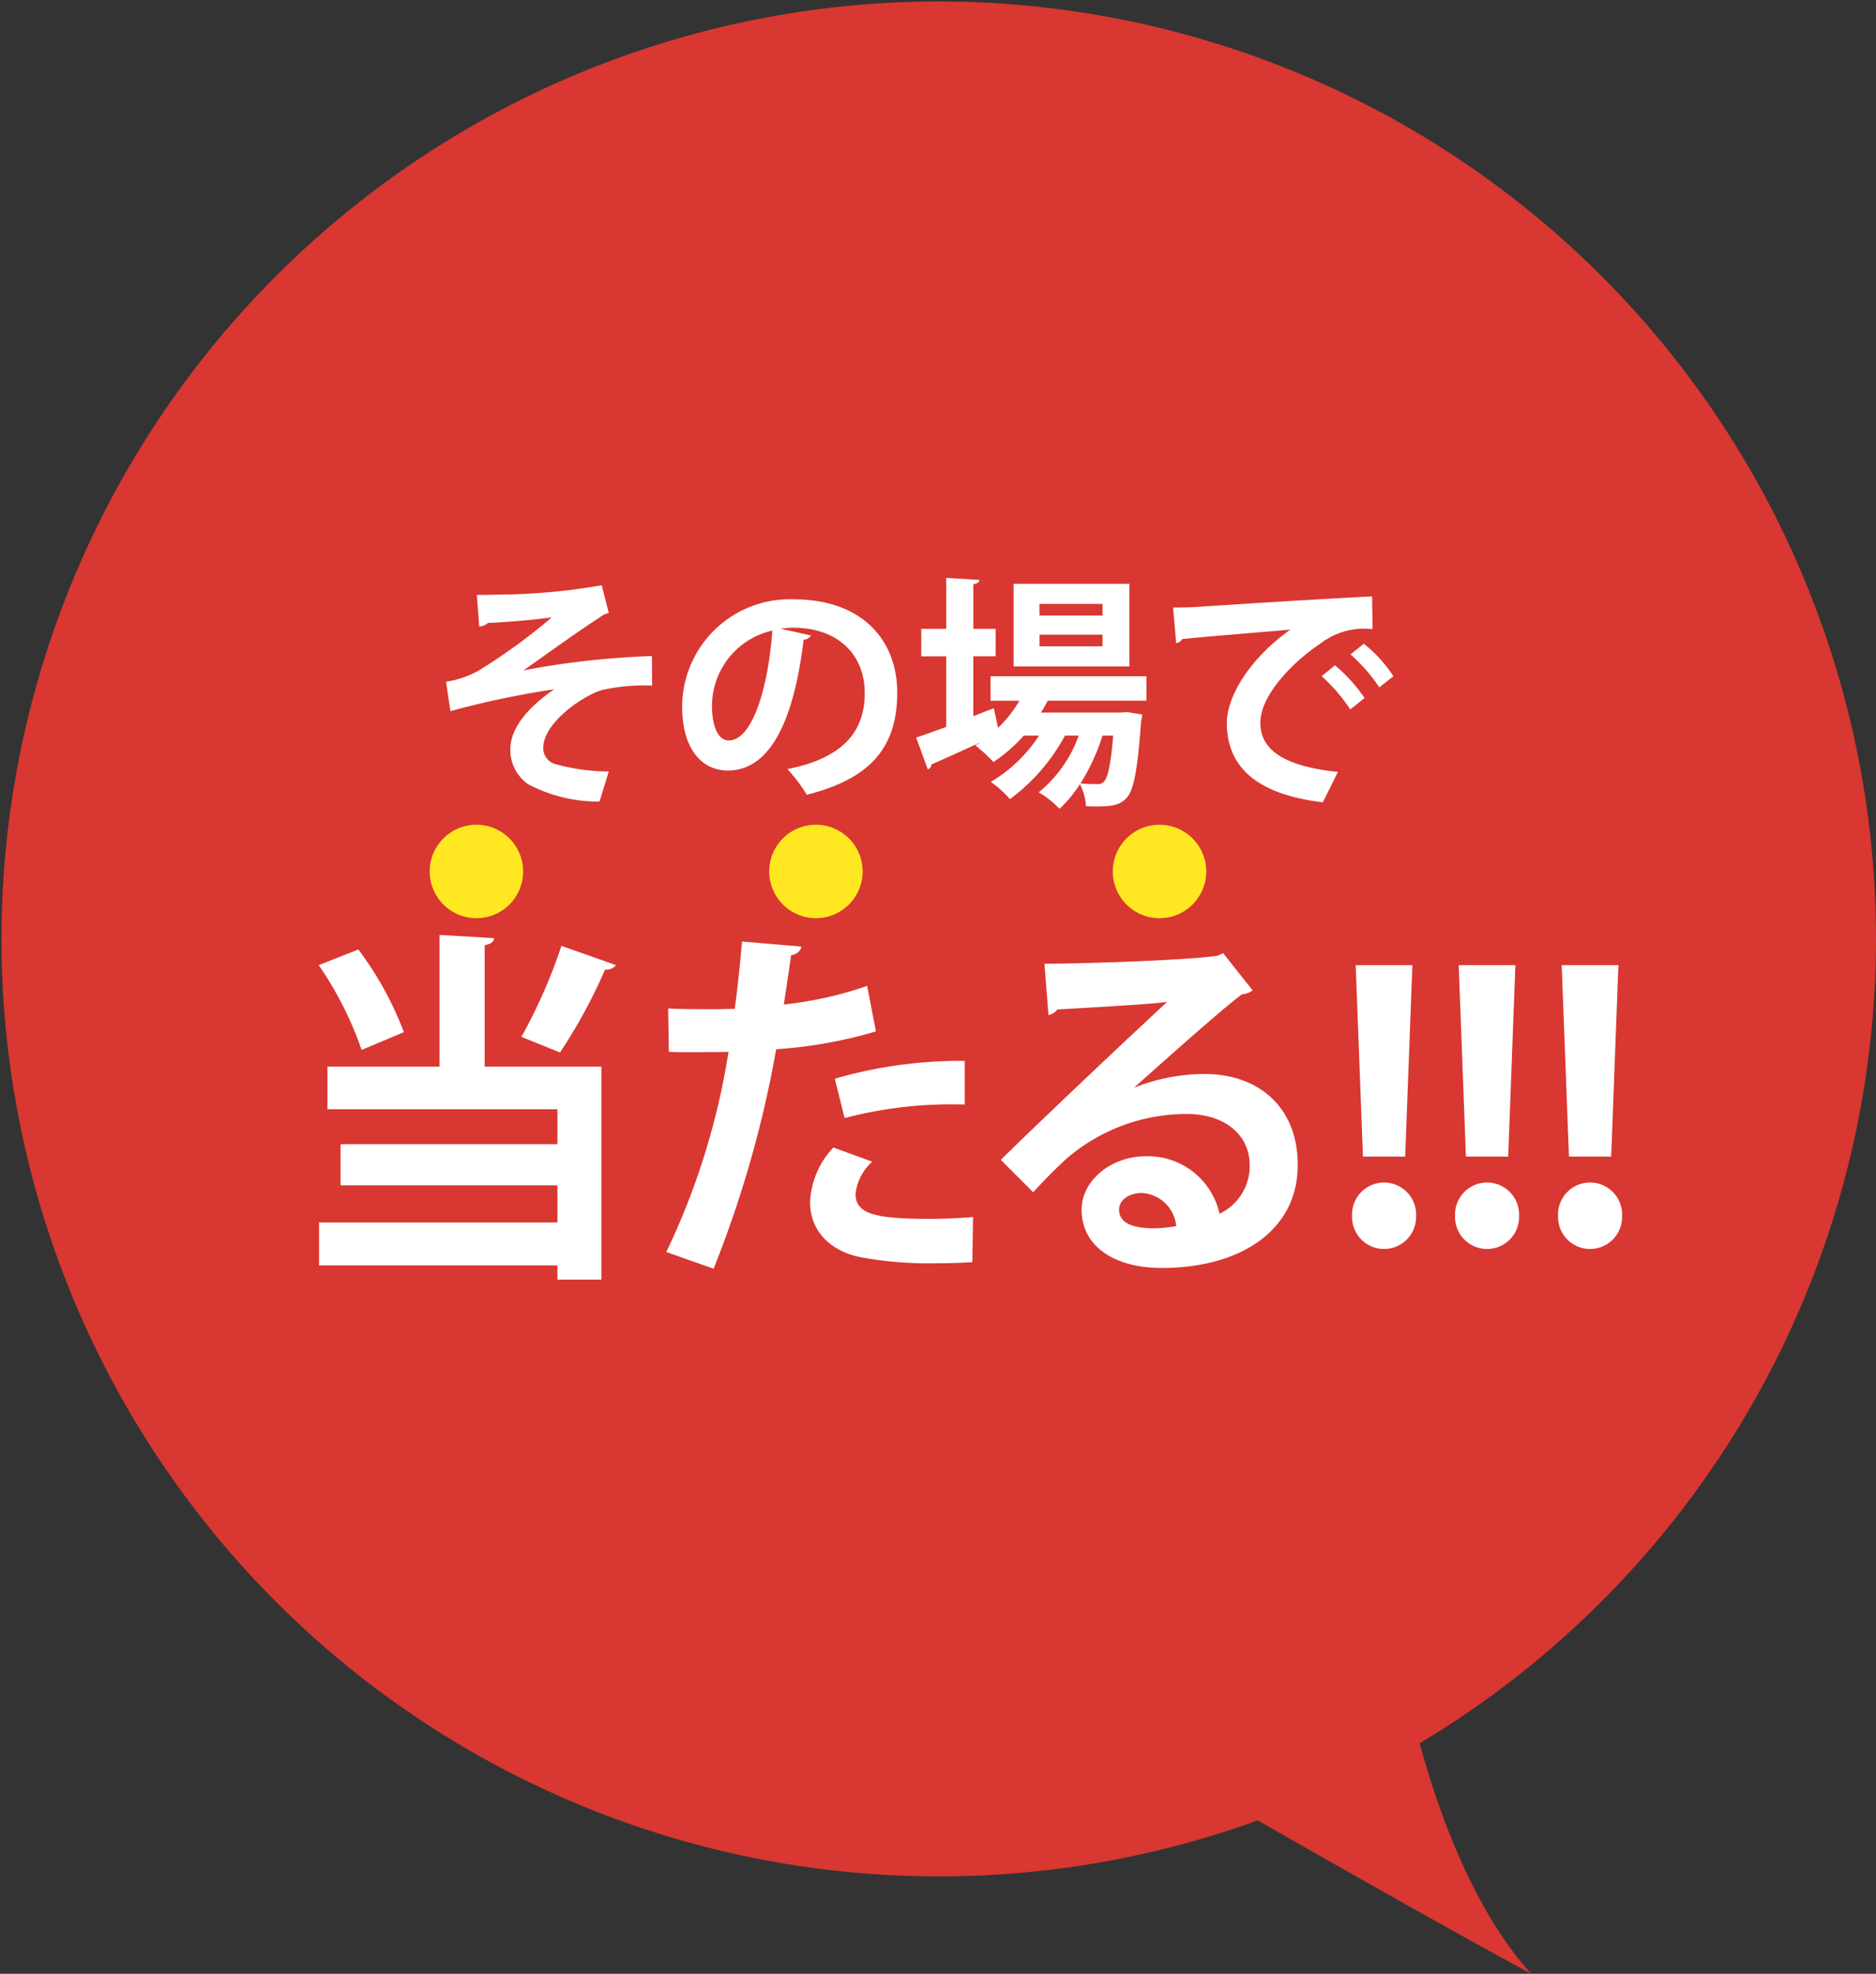 <svg xmlns="http://www.w3.org/2000/svg" width="165.424" height="174.009" viewBox="0 0 165.424 174.009">
  <rect x="0" y="0" width="165.424" height="174.009" fill="#333333" stroke="none"/>
  <g id="グループ_3972" data-name="グループ 3972" transform="translate(-187.16 -864.473)">
    <path id="パス_2891" data-name="パス 2891" d="M165.424,85.232a82.646,82.646,0,1,0-54.513,77.775c7.5,4.29,16.987,9.664,24.107,13.524-5.02-5.555-8.1-13.985-9.836-20.322a82.656,82.656,0,0,0,40.241-70.977" transform="translate(187.16 861.952)" fill="#d93731"/>
    <path id="パス_2892" data-name="パス 2892" d="M18.07,23.52c.748,0,1.6-.023,2.738-.044a53.993,53.993,0,0,0,8.271-.812L29.7,25.1a2.233,2.233,0,0,0-.835.428c-1.883,1.2-4.572,3.166-6.688,4.641a73.623,73.623,0,0,1,11.329-1.263l.02,2.607A17.178,17.178,0,0,0,29.1,31.9c-1.86.579-5.171,2.974-5.171,5.069a1.45,1.45,0,0,0,1.025,1.452,17.929,17.929,0,0,0,4.746.663l-.815,2.651a13.239,13.239,0,0,1-6.306-1.539,3.69,3.69,0,0,1-1.56-3.035c0-1.9,1.539-3.722,3.87-5.325a79.481,79.481,0,0,0-9.152,1.926l-.382-2.59a8.664,8.664,0,0,0,2.864-.981,50.309,50.309,0,0,0,6.457-4.7c-1.478.233-4.854.492-5.622.492a1.226,1.226,0,0,1-.774.32Z" transform="translate(211.139 893.404)" fill="#fff"/>
    <path id="パス_2893" data-name="パス 2893" d="M34.837,26.335a.708.708,0,0,1-.64.364c-.879,7.31-3.015,11.544-6.693,11.544-2.328,0-4.019-1.967-4.019-5.6A9.492,9.492,0,0,1,33.3,23.149c6.05,0,9.149,3.591,9.149,8.232,0,5.025-2.584,7.63-7.971,9a14.52,14.52,0,0,0-1.711-2.264c4.872-.961,6.818-3.294,6.818-6.693,0-3.44-2.395-5.773-6.329-5.773a8.83,8.83,0,0,0-1.089.09Zm-3.4-.428a6.815,6.815,0,0,0-5.322,6.629c0,1.793.533,3.056,1.475,3.056,2.1,0,3.483-4.682,3.847-9.684" transform="translate(223.828 894.159)" fill="#fff"/>
    <path id="パス_2894" data-name="パス 2894" d="M51.848,33.233h-8.7c-.192.361-.387.7-.6,1.048H49.6l.512-.044,1.37.213c-.023.195-.064.428-.108.622-.3,4.318-.663,6.05-1.24,6.69-.576.663-1.24.794-2.715.794-.279,0-.576,0-.9-.023a4.934,4.934,0,0,0-.535-1.947,11.032,11.032,0,0,1-1.8,2.182,8.233,8.233,0,0,0-1.836-1.455,11.409,11.409,0,0,0,3.527-5H44.666a17.048,17.048,0,0,1-4.854,5.6,8.954,8.954,0,0,0-1.69-1.519,12.856,12.856,0,0,0,4.254-4.083H41.031a13.638,13.638,0,0,1-2.674,2.328,14.918,14.918,0,0,0-1.6-1.473,3.921,3.921,0,0,0,.387-.215v-.02c-1.6.748-3.143,1.432-4.257,1.924a.463.463,0,0,1-.32.428l-1.025-2.8c.725-.233,1.644-.576,2.651-.94V29.322h-2.2V26.9h2.2v-4.49l2.928.174c-.023.213-.172.32-.535.384V26.9h1.967v2.418H36.582V34.6l1.8-.7c.023.041.023.085.387,1.729a11.265,11.265,0,0,0,1.88-2.392H38.1V31.074H51.848Zm-1.5-3.015H40.132V22.926H50.349ZM47.978,24.7H42.42v1.025h5.558Zm0,2.712H42.42v1.027h5.558Zm0,8.9a18.361,18.361,0,0,1-1.944,4.213c.64.061,1.2.061,1.473.061a.68.68,0,0,0,.622-.256c.3-.323.576-1.409.789-4.019Z" transform="translate(236.403 893.012)" fill="#fff"/>
    <path id="パス_2895" data-name="パス 2895" d="M40.385,24.033c.661,0,1.644-.02,2.244-.067,2.459-.169,11.7-.748,15.307-.917l.044,2.887a6.321,6.321,0,0,0-4.641,1.3c-2.351,1.56-5.258,4.51-5.258,6.949s2.159,3.847,6.841,4.339L53.594,41.2c-6.07-.725-8.465-3.291-8.465-6.99,0-2.607,2.395-5.986,5.6-8.23-2.651.233-7.589.62-9.556.832-.041.172-.32.32-.512.361Zm14.279,5.087a14.3,14.3,0,0,1,2.607,2.887l-1.26,1.007a14.844,14.844,0,0,0-2.523-2.93Zm2.543-1.9a12.135,12.135,0,0,1,2.61,2.864l-1.242.984a15.143,15.143,0,0,0-2.543-2.907Z" transform="translate(250.214 894.003)" fill="#fff"/>
    <path id="パス_2896" data-name="パス 2896" d="M14.471,35.984a29.678,29.678,0,0,1,4.011,7.284l-3.724,1.57a30.952,30.952,0,0,0-3.786-7.477Zm11.969-1c-.033.32-.259.515-.835.612V46.314H35.9V65.086H32.021v-1.25H11.005V60.051H32.021V56.775H12.9V53.15H32.021V50.069H11.743V46.314h9.882V34.7Zm2.405,8.7a46.6,46.6,0,0,0,3.53-8.022l4.813,1.7a1.048,1.048,0,0,1-.963.387,46.956,46.956,0,0,1-3.978,7.315Z" transform="translate(204.291 912.196)" fill="#fff"/>
    <path id="パス_2897" data-name="パス 2897" d="M41.422,42.852a40.134,40.134,0,0,1-8.793,1.573,98.2,98.2,0,0,1-5.52,19.348L22.939,62.3A63.638,63.638,0,0,0,28.425,44.65c-.512.031-2.792.031-3.4.031-.674,0-1.317,0-1.862-.031L23.1,40.831c1.027.064,2.695.064,4.236.064.512,0,1.091-.031,1.637-.031.256-1.862.482-4.075.64-5.937l5.23.448c-.031.387-.415.676-.9.771-.161,1.155-.42,2.889-.643,4.331a32.841,32.841,0,0,0,7.348-1.634Zm8.5,20.342c-.994.067-2.118.1-3.271.1a32.354,32.354,0,0,1-6.8-.579c-2.856-.676-4.27-2.63-4.236-4.877a7.519,7.519,0,0,1,2.054-4.751L41.1,54.339a4.482,4.482,0,0,0-1.475,2.823c0,1.765,1.637,2.216,6.547,2.216,1.283,0,2.63-.064,3.816-.161ZM37.795,47.024a39.788,39.788,0,0,1,11.454-1.573V49.3A37.335,37.335,0,0,0,38.66,50.49Z" transform="translate(222.976 912.548)" fill="#fff"/>
    <path id="パス_2898" data-name="パス 2898" d="M46.263,47.168a16.956,16.956,0,0,1,6.129-1.188c4.877,0,8.247,2.987,8.247,8.022,0,5.743-5.007,9.08-12,9.08-4.139,0-7.059-1.89-7.059-5.133,0-2.6,2.633-4.715,5.648-4.715A6.469,6.469,0,0,1,53.739,58.3,4.631,4.631,0,0,0,56.4,54.035c0-2.759-2.28-4.526-5.52-4.526A16.211,16.211,0,0,0,40.2,53.489c-.771.707-2.054,1.988-2.889,2.92l-2.856-2.856c2.28-2.277,10.363-9.946,14.664-13.926-1.573.225-7.123.512-9.69.674a1.2,1.2,0,0,1-.771.482L38.3,36.259c4.108,0,13.158-.353,15.273-.707l.482-.225,2.6,3.276a1.614,1.614,0,0,1-.93.351c-1.67,1.219-6.836,5.84-9.467,8.183Zm1.7,12.417a11.81,11.81,0,0,0,1.959-.192,3.223,3.223,0,0,0-3.017-2.92c-1.06,0-2.023.546-2.023,1.475,0,1.509,2.023,1.637,3.081,1.637" transform="translate(240.956 913.173)" fill="#fff"/>
    <path id="パス_2899" data-name="パス 2899" d="M46.547,57.849a2.825,2.825,0,1,1,5.645,0,2.824,2.824,0,1,1-5.645,0m4.685-5.23H47.507l-.64-16.879h5Z" transform="translate(259.836 913.818)" fill="#fff"/>
    <path id="パス_2900" data-name="パス 2900" d="M50.093,57.849a2.825,2.825,0,1,1,5.645,0,2.824,2.824,0,1,1-5.645,0m4.685-5.23H51.054l-.64-16.879h5Z" transform="translate(265.372 913.818)" fill="#fff"/>
    <path id="パス_2901" data-name="パス 2901" d="M53.639,57.849a2.825,2.825,0,1,1,5.645,0,2.824,2.824,0,1,1-5.645,0m4.685-5.23H54.6l-.64-16.879h5Z" transform="translate(270.909 913.818)" fill="#fff"/>
    <path id="パス_2902" data-name="パス 2902" d="M23.031,35.027a4.119,4.119,0,1,0-4.119,4.119,4.119,4.119,0,0,0,4.119-4.119" transform="translate(210.258 906.274)" fill="#ffe821"/>
    <path id="パス_2903" data-name="パス 2903" d="M34.719,35.027A4.119,4.119,0,1,0,30.6,39.145a4.119,4.119,0,0,0,4.119-4.119" transform="translate(228.507 906.274)" fill="#ffe821"/>
    <path id="パス_2904" data-name="パス 2904" d="M46.548,35.027a4.119,4.119,0,1,0-4.119,4.119,4.119,4.119,0,0,0,4.119-4.119" transform="translate(246.977 906.274)" fill="#ffe821"/>
  </g>
</svg>

